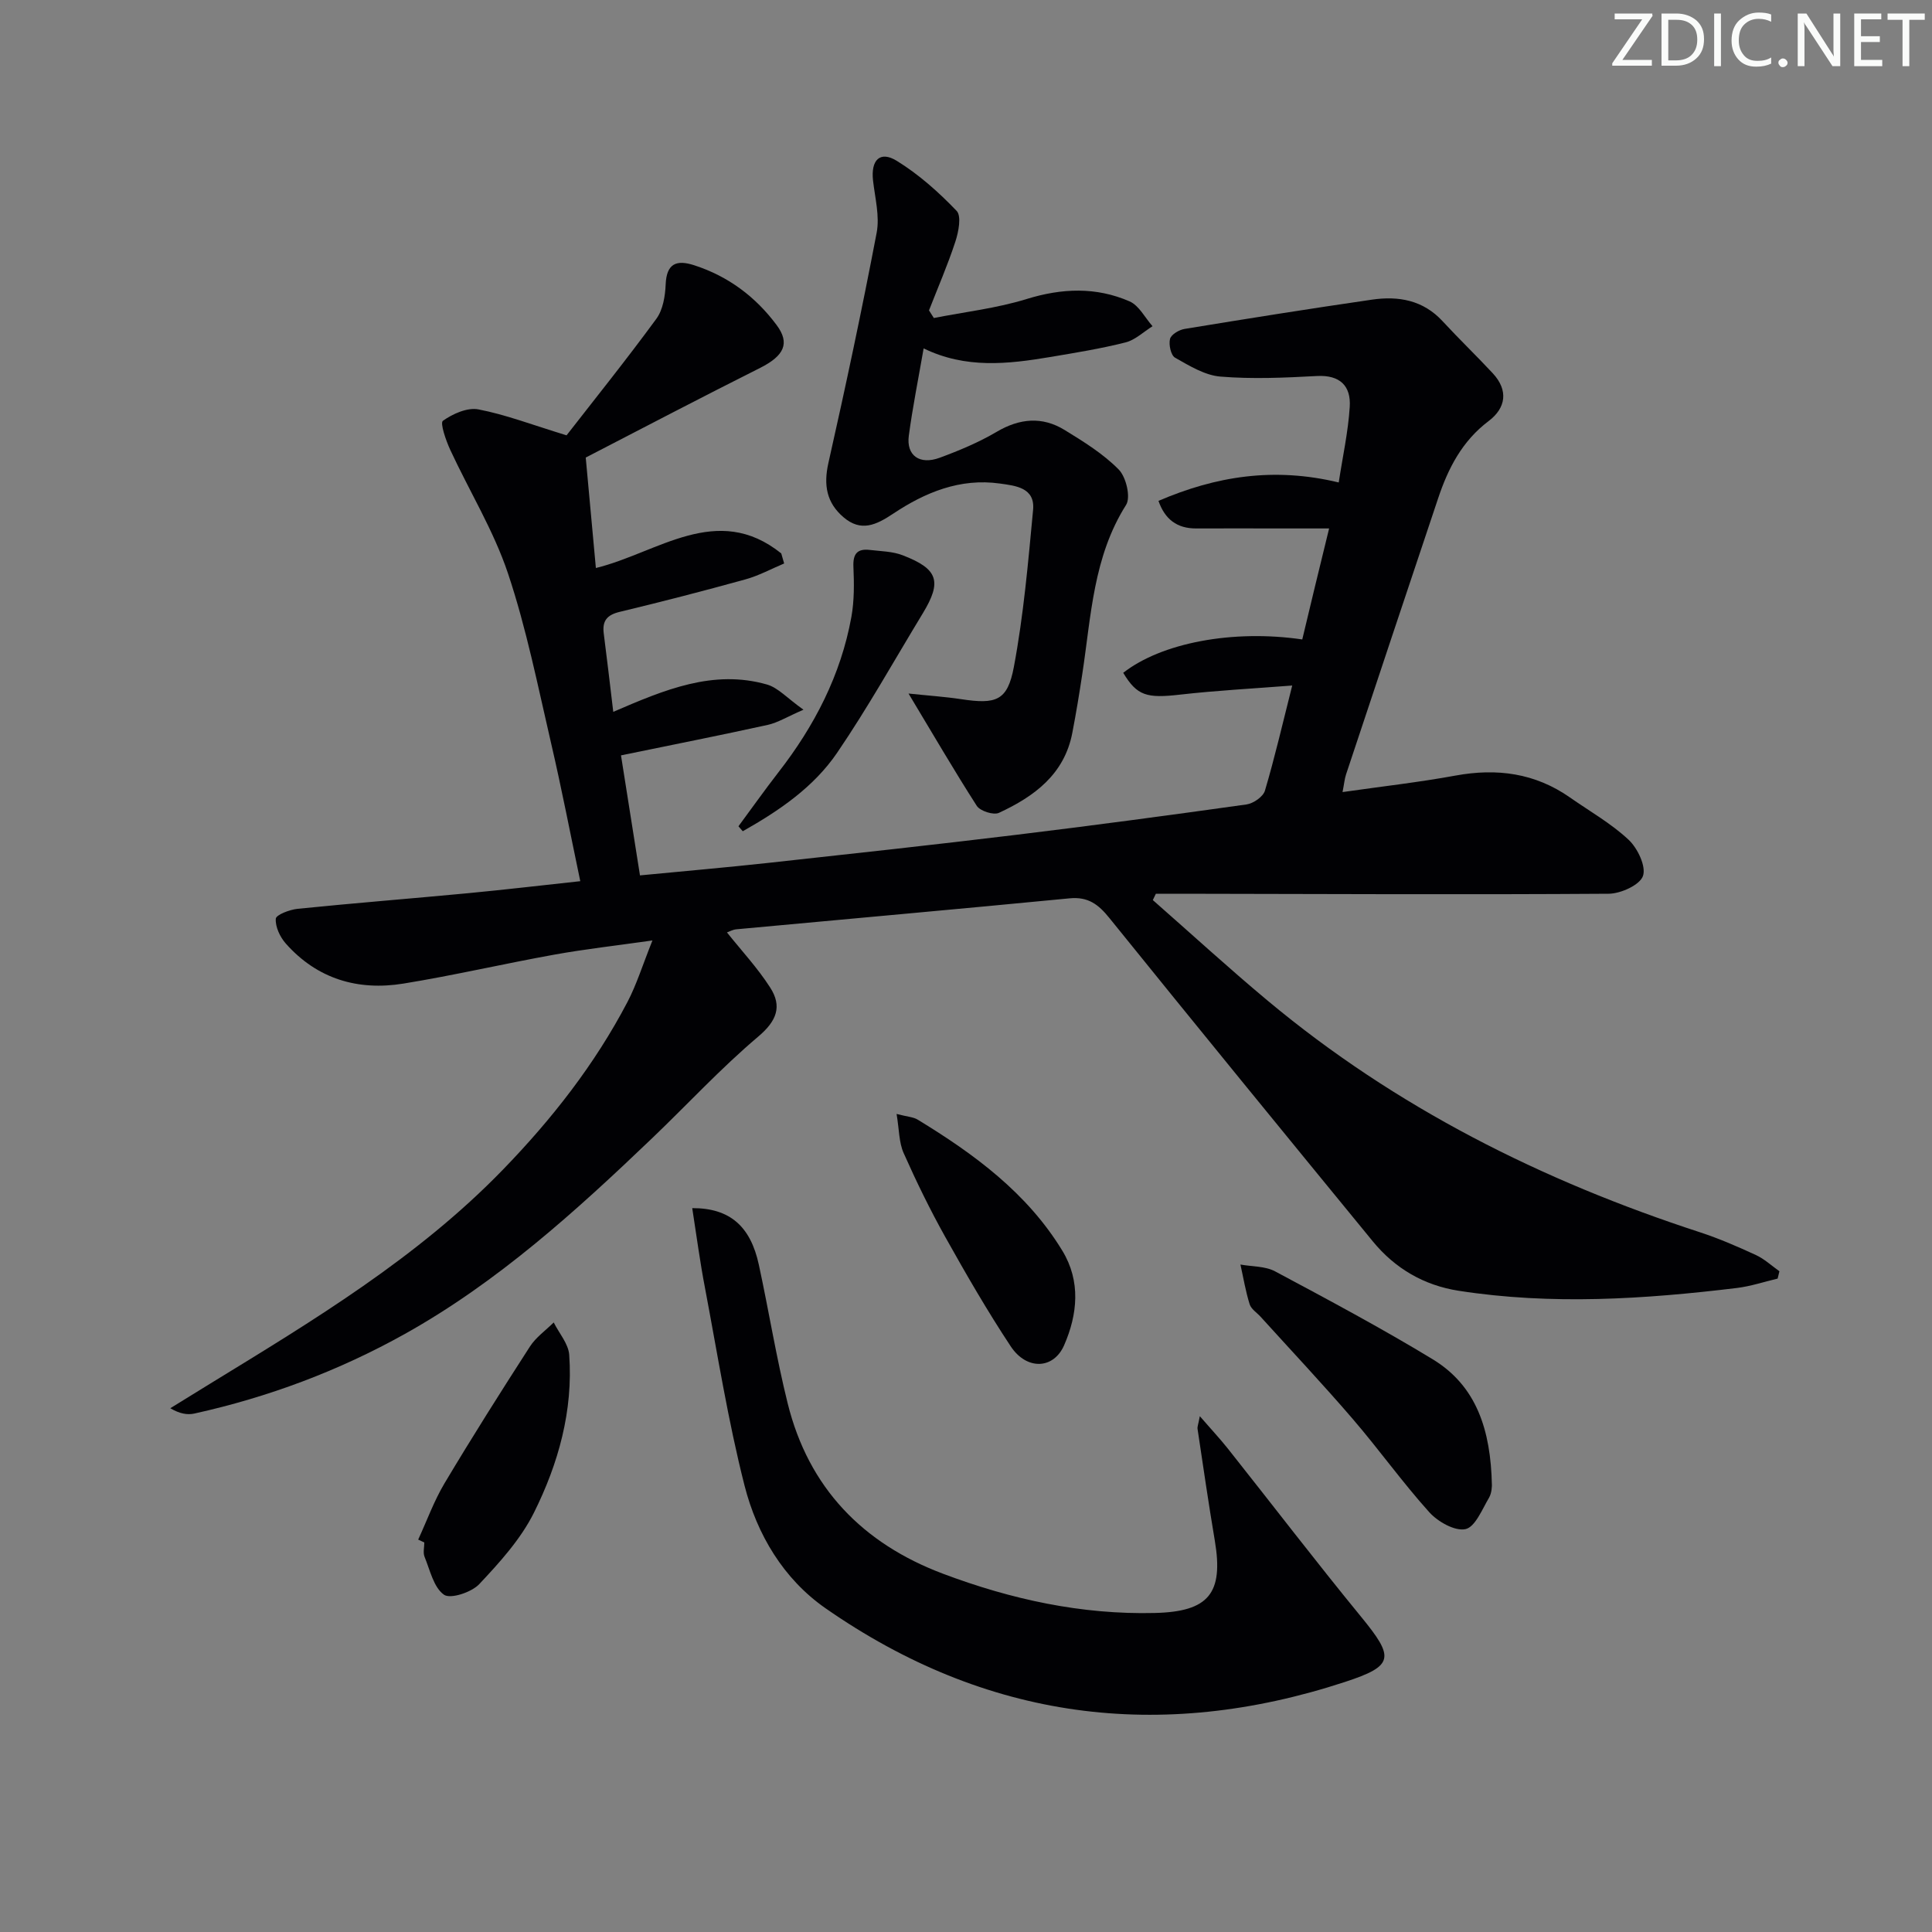<svg enable-background="new 0 0 400 400" viewBox="0 0 400 400" xmlns="http://www.w3.org/2000/svg"><rect x="0" y="0" width="400" height="400" fill="#808080" stroke="none"/><g fill="#fafbfa"><path d="m342.2 3.2-6.3 9.2h6.1v1.2h-8.2v-.5l6.2-9.1h-5.7v-1.2h7.8v.4z"/><path d="m344 13.7v-10.9h3.1c1.6 0 3 .5 4.1 1.4 1.1 1 1.6 2.2 1.6 3.9s-.5 3-1.6 4-2.5 1.5-4.2 1.5h-3zm1.4-9.6v8.4h1.6c1.4 0 2.5-.4 3.2-1.1.8-.8 1.2-1.8 1.2-3.2s-.4-2.4-1.2-3.1-1.8-1-3.1-1z"/><path d="m356.3 2.8v10.9h-1.4v-10.9z"/><path d="m366.6 13.2c-.8.4-1.8.6-3 .6-1.6 0-2.8-.5-3.7-1.5s-1.4-2.3-1.4-3.9c0-1.7.5-3.2 1.6-4.2s2.4-1.6 4-1.6c1 0 1.9.1 2.6.4v1.5c-.8-.4-1.6-.6-2.6-.6-1.2 0-2.2.4-3 1.2s-1.1 1.9-1.1 3.3c0 1.3.4 2.3 1.1 3.1s1.6 1.1 2.8 1.1c1.1 0 2-.2 2.8-.7v1.3z"/><path d="m368.2 13c0-.3.1-.5.3-.6.2-.2.4-.3.6-.3.3 0 .5.1.7.3s.3.4.3.6-.1.5-.3.6c-.2.2-.4.3-.7.3s-.5-.1-.6-.3c-.2-.2-.3-.4-.3-.6z"/><path d="m381.1 13.7h-1.7l-5.5-8.4c-.2-.2-.3-.5-.4-.7 0 .2.1.8.1 1.5v7.6h-1.4v-10.9h1.8l5.3 8.3c.3.4.4.6.4.8 0-.3-.1-.8-.1-1.6v-7.5h1.4v10.9z"/><path d="m389.7 13.7h-5.8v-10.9h5.6v1.2h-4.2v3.5h3.9v1.2h-3.9v3.7h4.4z"/><path d="m398.4 4.1h-3.1v9.6h-1.4v-9.6h-3.1v-1.3h7.7v1.3z"/></g><path d="m121.27 94.73c.74 8.11 1.41 15.36 2.1 22.87 12.81-3.13 25.07-13.7 38.38-3.02.2.69.4 1.39.6 2.08-2.67 1.12-5.27 2.54-8.04 3.3-8.63 2.39-17.31 4.63-26.01 6.72-2.63.63-3.64 1.86-3.3 4.48.68 5.24 1.28 10.49 1.97 16.22 10.64-4.59 20.71-8.83 31.82-5.66 2.31.66 4.19 2.83 7.56 5.22-3.4 1.47-5.32 2.68-7.4 3.14-9.85 2.17-19.75 4.12-30.38 6.31 1.32 8.38 2.58 16.31 3.93 24.85 9.24-.89 17.97-1.65 26.68-2.6 17-1.86 34.01-3.71 50.98-5.77 15.99-1.94 31.97-4.08 47.92-6.32 1.42-.2 3.44-1.6 3.81-2.85 2.02-6.8 3.62-13.74 5.65-21.77-8.19.64-15.71 1.03-23.18 1.88-6.94.8-8.94.26-11.81-4.51 7.92-6.2 22.68-9.02 37.07-6.91.86-3.6 1.73-7.26 2.62-10.92.89-3.68 1.8-7.37 2.94-12.06-3.59 0-6.8 0-10.01 0-5.83 0-11.66-.03-17.5 0-4 .02-6.49-1.9-7.82-5.71 11.87-5.1 23.88-7.05 37.32-3.81.81-5.34 1.96-10.49 2.28-15.68.27-4.31-2.02-6.62-6.82-6.36-6.64.36-13.34.66-19.94.12-3.24-.26-6.44-2.24-9.4-3.91-.87-.49-1.35-2.7-1.05-3.89.23-.91 1.88-1.89 3.02-2.07 12.91-2.12 25.83-4.18 38.78-6.06 5.48-.8 10.6.08 14.64 4.47 3.38 3.66 6.97 7.11 10.37 10.76 3.3 3.55 2.74 7.2-.85 9.91-5.49 4.14-8.38 9.78-10.46 16.02-6.38 19.04-12.73 38.1-19.06 57.15-.3.91-.38 1.9-.72 3.64 8.08-1.16 15.77-2.02 23.36-3.41 8.59-1.58 16.51-.53 23.74 4.54 4.09 2.86 8.51 5.36 12.12 8.74 1.87 1.75 3.67 5.53 2.98 7.5-.66 1.88-4.6 3.66-7.11 3.68-29.49.2-58.98.05-88.48 0-1.75 0-3.51 0-5.26 0-.21.44-.42.87-.63 1.31 7.92 6.95 15.69 14.08 23.78 20.83 26.53 22.14 56.82 37.3 89.53 47.96 3.94 1.29 7.78 2.96 11.55 4.7 1.77.82 3.26 2.22 4.87 3.36-.12.51-.24 1.02-.37 1.52-2.8.66-5.57 1.59-8.41 1.94-19.18 2.32-38.39 3.57-57.62.58-7.2-1.12-13.17-4.61-17.77-10.21-18.25-22.27-36.47-44.56-54.55-66.96-2.27-2.82-4.4-4.45-8.24-4.08-22.98 2.23-45.99 4.27-68.98 6.41-.8.07-1.56.52-1.96.65 3.01 3.77 6.36 7.37 8.96 11.43 2.48 3.87 1.37 6.88-2.49 10.14-7.74 6.54-14.65 14.04-21.99 21.06-15.78 15.09-31.92 29.74-51.14 40.48-13.72 7.66-28.28 13.11-43.61 16.5-1.46.32-3.05.04-4.98-1.1 2.73-1.68 5.46-3.37 8.19-5.05 21.43-13.13 42.97-26.08 60.67-44.34 10.15-10.47 19.04-21.82 25.8-34.74 1.89-3.62 3.11-7.59 5.16-12.72-7.66 1.09-14.01 1.8-20.27 2.93-10.45 1.88-20.81 4.3-31.28 6-9.42 1.53-17.86-.95-24.36-8.29-1.2-1.35-2.19-3.47-2.07-5.14.06-.81 2.87-1.88 4.51-2.05 11.74-1.19 23.51-2.12 35.26-3.23 7.57-.72 15.13-1.61 23.27-2.49-2.06-9.82-3.87-19.24-6.04-28.56-2.74-11.79-5.1-23.73-8.93-35.17-2.97-8.87-8-17.04-11.96-25.59-.89-1.93-2.14-5.55-1.51-6 2.04-1.45 5.06-2.8 7.35-2.36 5.63 1.08 11.07 3.17 18.25 5.37 5.74-7.38 12.36-15.62 18.6-24.14 1.36-1.86 1.82-4.7 1.92-7.11.18-4.35 2.25-5.14 5.88-3.97 7.05 2.27 12.73 6.52 17.1 12.4 2.81 3.78 1.53 6.35-3.4 8.85-12.14 6.09-24.2 12.4-36.13 18.57z" fill="#010104"/><path d="m143.32 250.13c7.84-.03 12.08 3.82 13.79 11.72 2.07 9.55 3.61 19.22 5.97 28.7 4.33 17.47 15.51 29.02 32.2 35.29 14.1 5.3 28.63 8.48 43.81 8.11 11.16-.27 14.27-4.05 12.42-15-1.3-7.68-2.41-15.4-3.57-23.11-.07-.45.16-.95.47-2.63 2.27 2.62 4.12 4.59 5.79 6.69 9.2 11.59 18.19 23.35 27.57 34.8 6.97 8.51 6.92 10.18-3.34 13.54-38.3 12.55-74.35 7.83-107.52-15.27-8.7-6.06-14.18-15.27-16.76-25.39-3.43-13.46-5.6-27.26-8.19-40.93-1.03-5.33-1.73-10.7-2.64-16.52z" fill="#010104"/><path d="m188.1 143.59c4.17.44 7.57.66 10.92 1.17 7.21 1.09 9.57.36 10.89-6.68 2.01-10.71 2.96-21.64 3.98-32.51.43-4.6-3.58-5-6.88-5.46-8.24-1.16-15.48 1.84-22.07 6.23-3.56 2.37-6.67 3.84-10.29.76-3.52-3-4.17-6.66-3.14-11.24 3.57-15.83 6.95-31.72 9.99-47.66.66-3.44-.34-7.23-.75-10.84-.47-4.21 1.43-6.2 4.9-4.07 4.56 2.8 8.69 6.49 12.41 10.37 1.03 1.08.4 4.33-.25 6.33-1.58 4.84-3.62 9.52-5.47 14.27.33.53.67 1.05 1 1.58 6.41-1.26 12.98-2.01 19.18-3.92 7.33-2.27 14.41-2.55 21.35.48 1.96.86 3.19 3.38 4.75 5.14-1.85 1.15-3.57 2.84-5.58 3.35-5.14 1.3-10.4 2.15-15.63 3.03-8.73 1.46-17.46 2.46-26.18-1.79-1.1 6.33-2.28 12.18-3.07 18.08-.55 4.09 2.23 6.1 6.4 4.56 4.04-1.49 8.08-3.18 11.78-5.36 4.77-2.81 9.43-3.23 14.07-.39 3.95 2.42 8 4.93 11.21 8.19 1.53 1.55 2.53 5.75 1.52 7.33-6.8 10.75-7.23 22.98-9.05 34.92-.62 4.1-1.29 8.2-2.08 12.28-1.65 8.61-7.91 13.17-15.19 16.55-1.12.52-3.89-.37-4.59-1.45-4.7-7.32-9.08-14.86-14.13-23.25z" fill="#010104"/><path d="m308.88 307.47c-.01.07.03 1.56-.6 2.63-1.42 2.4-2.87 6.07-4.88 6.49-2.2.46-5.72-1.54-7.5-3.52-5.56-6.18-10.41-12.99-15.83-19.29-6.18-7.19-12.69-14.11-19.06-21.14-.78-.86-1.96-1.6-2.28-2.6-.84-2.68-1.3-5.48-1.91-8.23 2.41.44 5.11.31 7.17 1.41 10.99 5.87 21.99 11.74 32.63 18.2 9.08 5.52 12.03 14.64 12.26 26.05z" fill="#010104"/><path d="m86.58 318.76c1.8-3.9 3.27-8 5.46-11.67 5.7-9.55 11.65-18.96 17.68-28.31 1.24-1.92 3.26-3.33 4.92-4.98 1.11 2.23 3.04 4.4 3.21 6.7.83 11.56-2.24 22.52-7.3 32.68-2.73 5.48-7.08 10.28-11.33 14.8-1.6 1.7-5.97 3.13-7.3 2.19-2.14-1.51-2.88-5.07-4.02-7.85-.35-.86-.05-1.97-.05-2.97-.43-.19-.85-.39-1.27-.59z" fill="#010104"/><path d="m185.63 230.63c2.25.59 3.46.63 4.35 1.17 11.73 7.14 22.7 15.2 29.98 27.17 3.82 6.29 3.16 13.14.35 19.56-2.19 4.99-7.75 5.19-11.04.23-4.85-7.32-9.25-14.95-13.54-22.62-3.16-5.65-6.01-11.49-8.64-17.41-.98-2.19-.92-4.86-1.46-8.1z" fill="#010104"/><path d="m152.89 171.07c2.76-3.73 5.44-7.52 8.28-11.18 7.46-9.59 12.92-20.14 15.1-32.16.61-3.39.57-6.95.42-10.41-.12-2.69.84-3.77 3.4-3.46 2.29.27 4.71.29 6.82 1.11 7.34 2.83 8.15 5.42 4.14 12.02-5.86 9.65-11.38 19.54-17.73 28.86-4.88 7.17-12.07 12.03-19.54 16.25-.29-.35-.59-.69-.89-1.03z" fill="#010104"/></svg>